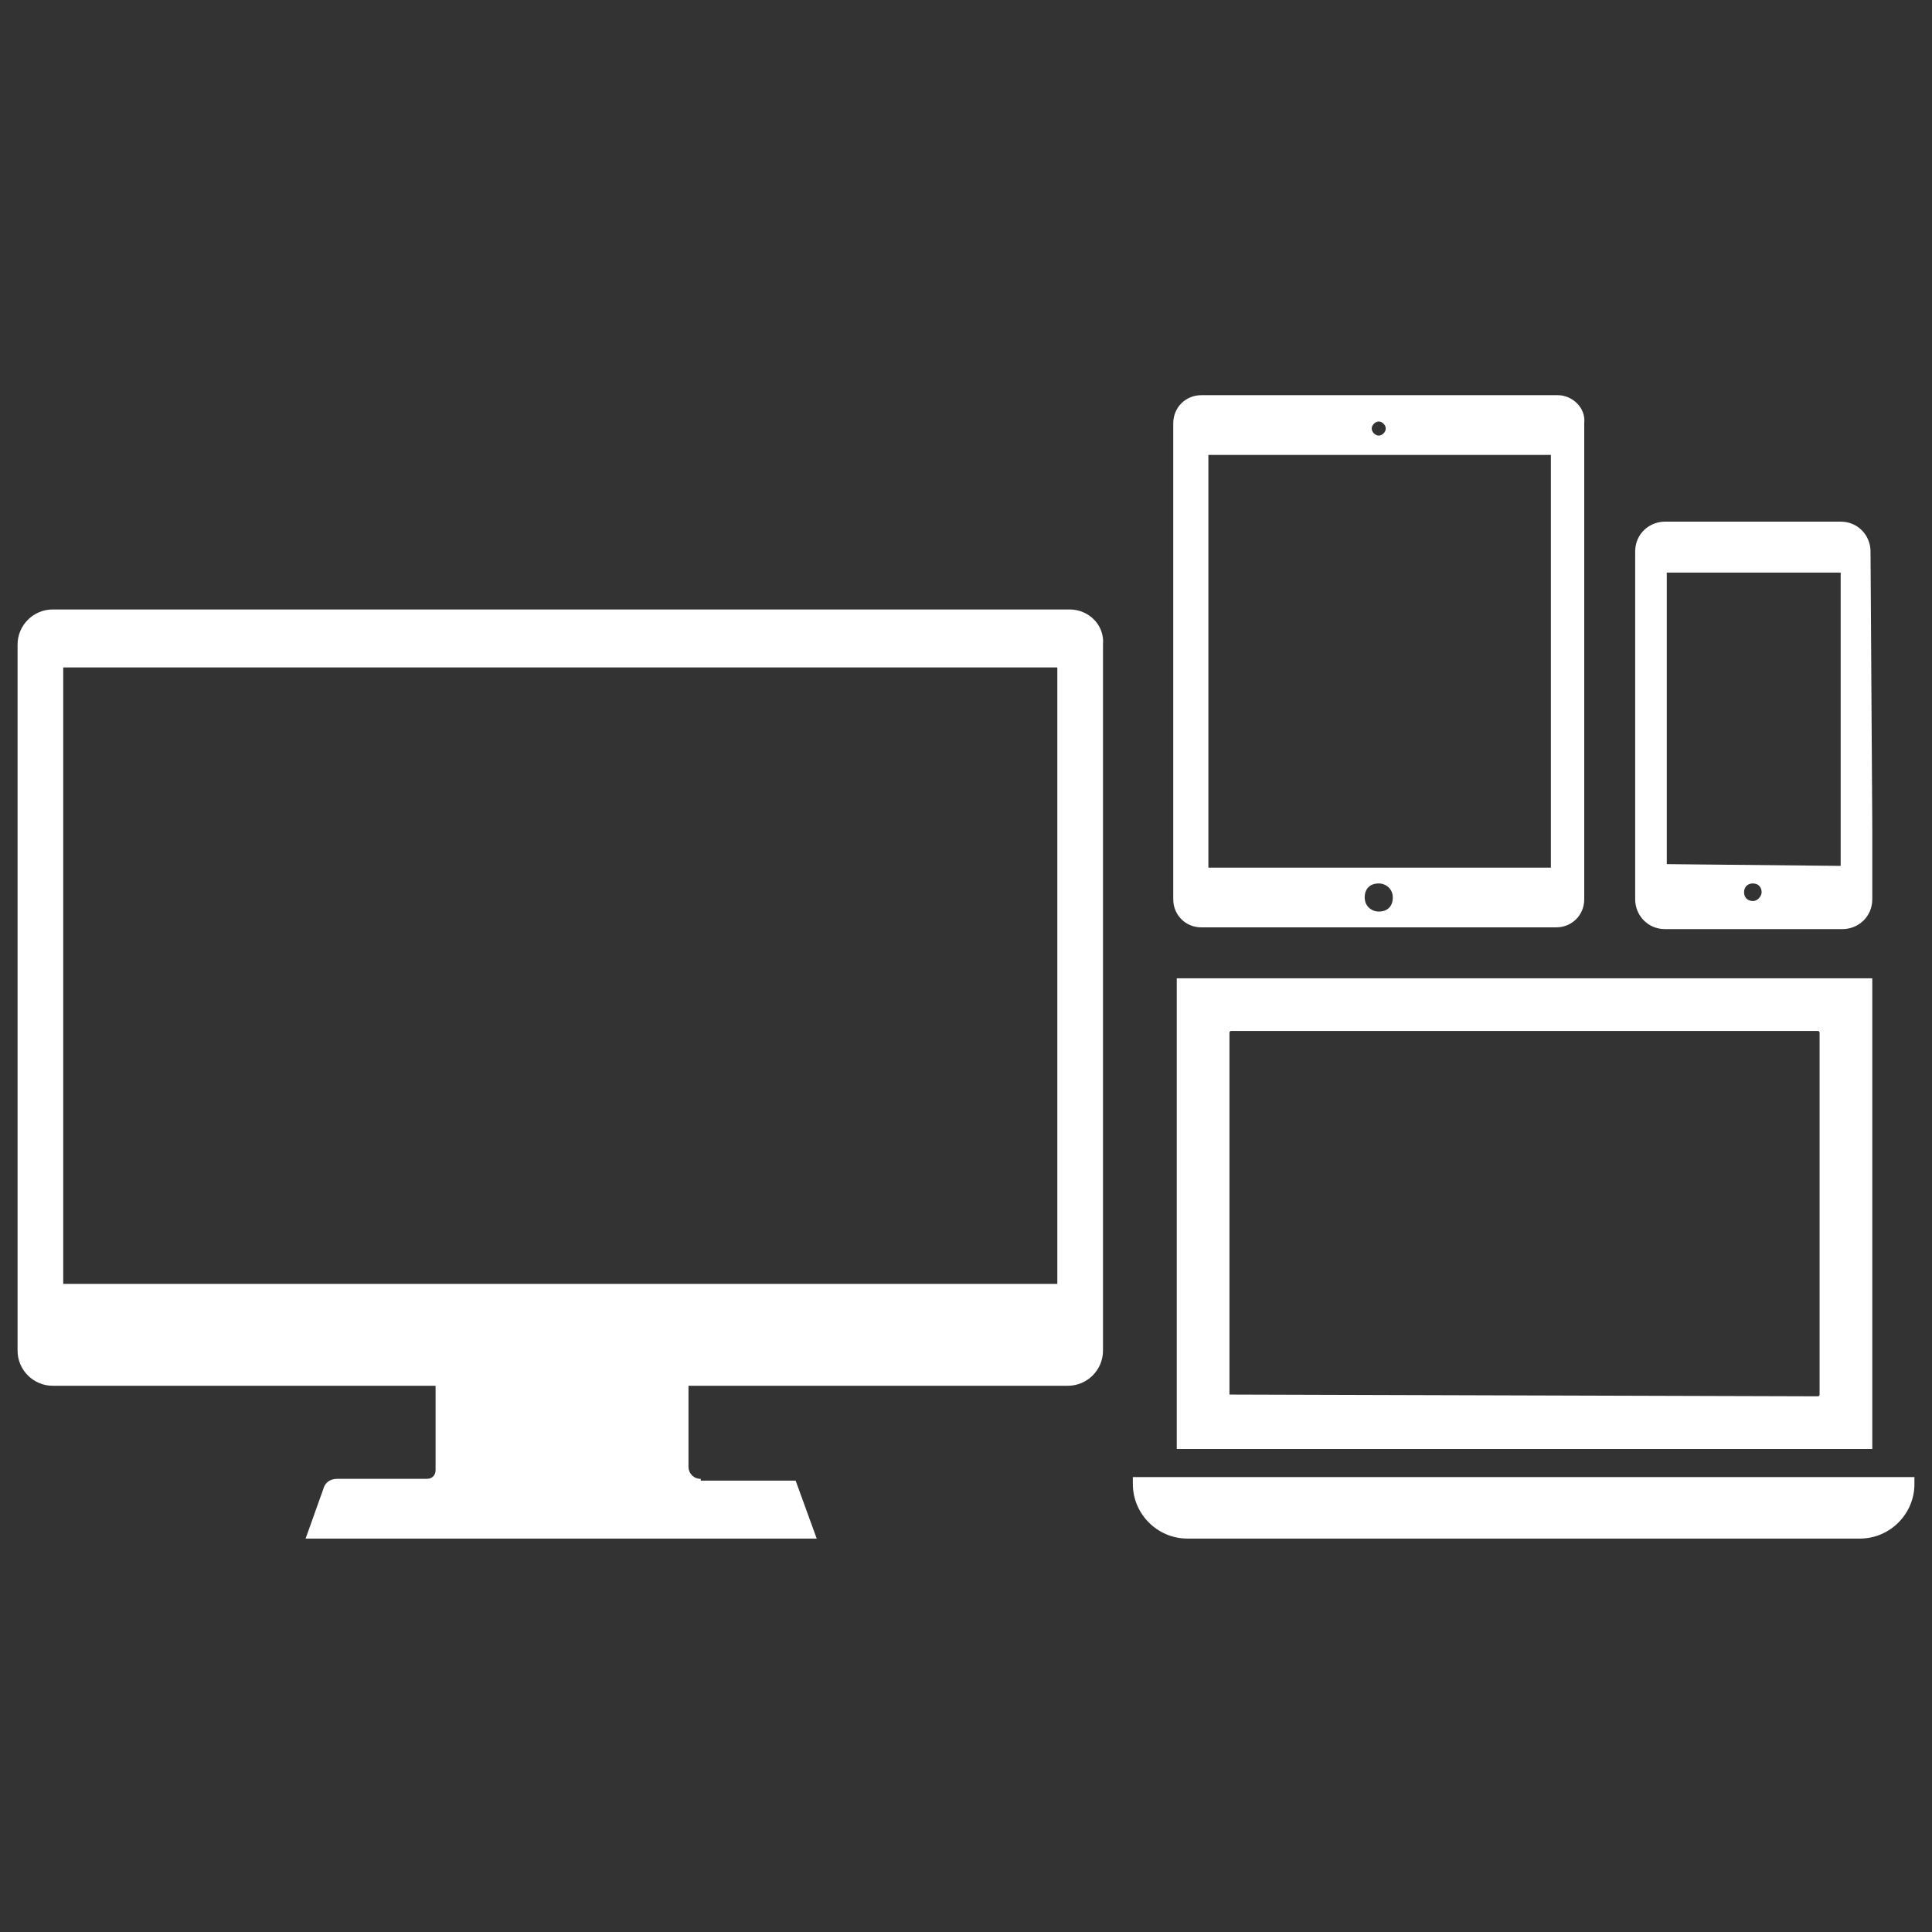 <?xml version="1.0" encoding="utf-8"?>
<!-- Generator: Adobe Illustrator 26.3.1, SVG Export Plug-In . SVG Version: 6.00 Build 0)  -->
<svg version="1.1" id="レイヤー_1" xmlns="http://www.w3.org/2000/svg" xmlns:xlink="http://www.w3.org/1999/xlink" x="0px"
	 y="0px" width="110px" height="110px" viewBox="0 0 110 110" style="enable-background:new 0 0 110 110;" xml:space="preserve">
<rect x="0" y="0" width="110" height="110" fill="#333333" stroke="none"/>
<style type="text/css">
	.st0{fill:#FFFFFF;}
</style>
<g>
	<g>
		<path class="st0" d="M88.7,22.5H68.4c-0.9,0-1.6,0.7-1.6,1.6v27.1c0,0.9,0.7,1.6,1.6,1.6h20.2c0.9,0,1.6-0.7,1.6-1.6V24.1
			C90.3,23.2,89.5,22.5,88.7,22.5z M78.5,24c0.2,0,0.4,0.2,0.4,0.4c0,0.2-0.2,0.4-0.4,0.4c-0.2,0-0.4-0.2-0.4-0.4S78.3,24,78.5,24z
			 M78.5,51.9c-0.4,0-0.8-0.3-0.8-0.8s0.3-0.8,0.8-0.8c0.4,0,0.8,0.3,0.8,0.8S79,51.9,78.5,51.9z M88.7,49.4H68.8V25.9h19.5v23.5
			H88.7z"/>
	</g>
	<g>
		<path class="st0" d="M106.6,55.7H67v26.8h39.6V55.7L106.6,55.7z M70,79.4V58.8c0,0,0-0.1,0.1-0.1h33.4c0,0,0.1,0,0.1,0.1v20.6
			c0,0,0,0.1-0.1,0.1L70,79.4C70,79.5,70,79.4,70,79.4z"/>
		<path class="st0" d="M64.5,84.1v0.4c0,1.7,1.4,3.1,3.1,3.1h38.3c1.7,0,3.1-1.4,3.1-3.1v-0.4H64.5z"/>
	</g>
	<g>
		<path class="st0" d="M60.9,34.7H3c-1.1,0-2,0.9-2,2v40.2c0,1.1,0.9,2,2,2h57.8c1.1,0,2-0.9,2-2V36.7C62.9,35.6,62,34.7,60.9,34.7z
			 M3.6,73.1V38h56.6v35.1H3.6z"/>
		<path class="st0" d="M39.9,84.2c-0.4,0-0.7-0.3-0.7-0.7v-5.6H24.8v5.8c0,0.3-0.2,0.5-0.5,0.5h-5.1c-0.4,0-0.7,0.2-0.8,0.6l-1,2.8
			h29.1l-1.2-3.3h-5.4V84.2z"/>
	</g>
	<path class="st0" d="M106.5,31.4c0-0.9-0.7-1.7-1.7-1.7h-10c-0.9,0-1.7,0.7-1.7,1.7v19.8c0,0.9,0.7,1.7,1.7,1.7h10.1
		c0.9,0,1.7-0.7,1.7-1.7v-4.1l0,0L106.5,31.4L106.5,31.4z M99.8,51.3c-0.3,0-0.5-0.2-0.5-0.5s0.2-0.5,0.5-0.5s0.5,0.2,0.5,0.5
		C100.3,51,100.1,51.3,99.8,51.3z M94.9,49.2V32.6h9.9v16.7L94.9,49.2L94.9,49.2z"/>
</g>
</svg>
